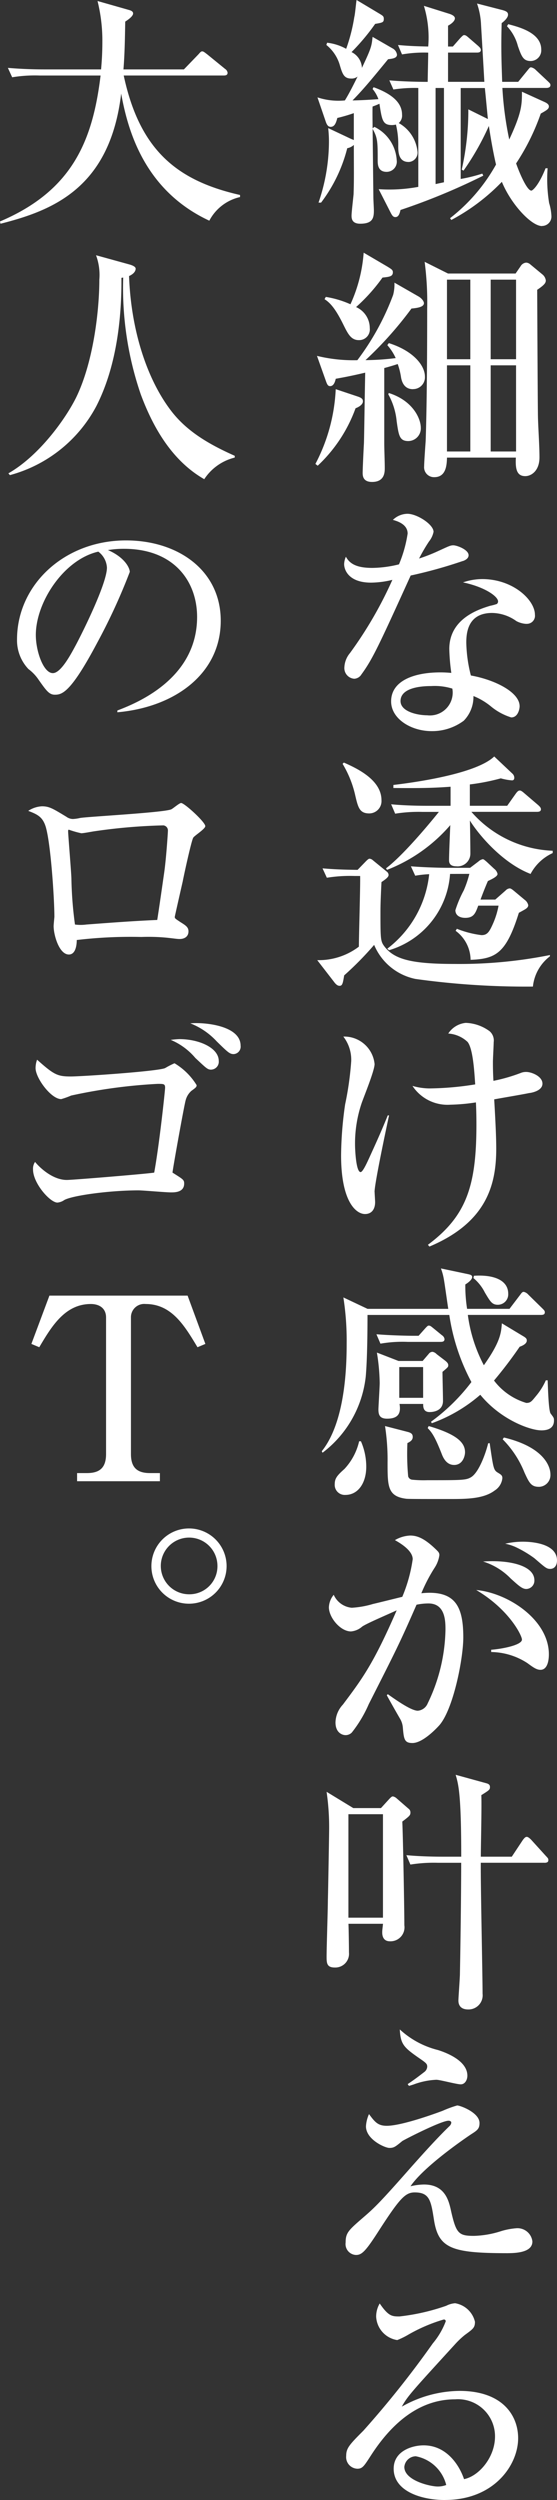 <svg id="グループ_402" data-name="グループ 402" xmlns="http://www.w3.org/2000/svg" xmlns:xlink="http://www.w3.org/1999/xlink" width="69.159" height="310.137" viewBox="0 0 69.159 310.137">
  <rect x="0" y="0" width="69.159" height="310.137" fill="#333333" stroke="none"/>
  <defs>
    <clipPath id="clip-path">
      <rect id="長方形_131" data-name="長方形 131" width="69.159" height="310.137" fill="#fff"/>
    </clipPath>
  </defs>
  <g id="グループ_360" data-name="グループ 360" clip-path="url(#clip-path)">
    <path id="パス_1056" data-name="パス 1056" d="M36.292,20.091c-1.261,0-1.261-1.356-1.261-1.955a10.339,10.339,0,0,0-.285-2.682,2.418,2.418,0,0,1-.471.063c-1.168,0-1.263-.568-1.578-2.649-.41.189-.6.252-.851.347-.032.284,0,2.3,0,2.712l.221-.189A4.927,4.927,0,0,1,34.842,19.9a1.26,1.26,0,0,1-1.263,1.419c-1.1,0-1.1-.978-1.1-1.419,0-2.272,0-2.806-.632-3.912l.095,8.517c0,.251.063,1.387.063,1.608,0,.946-.158,1.64-1.7,1.64-1.041,0-1.072-.662-1.072-1.009,0-.41.221-2.27.252-2.65.063-1.86.032-3.027.032-6.117a1.61,1.61,0,0,1-.82.41,18.752,18.752,0,0,1-3.25,6.75h-.315a23.393,23.393,0,0,0,1.294-7.445,14.392,14.392,0,0,0-.095-1.8l2.743,1.294c.063.032.378.158.441.189V14.035a20.709,20.709,0,0,1-2.051.6c-.156.631-.345,1.1-.82,1.1-.219,0-.44-.095-.631-.694L25,12.08a8.277,8.277,0,0,0,3.407.378c.347-.568.757-1.293,1.577-2.966a1.16,1.16,0,0,1-.788.252c-.914,0-1.1-.566-1.451-1.766a4.983,4.983,0,0,0-1.64-2.4L26.2,5.3a6.4,6.4,0,0,1,2.365.757,21.259,21.259,0,0,0,1.009-3.942c.095-.317.221-1.8.284-2.114L32.7,1.7c.41.252.536.315.536.632,0,.44-.126.471-1.072.631a26.756,26.756,0,0,1-2.933,3.5A2.289,2.289,0,0,1,30.52,8.421c1.2-2.523,1.2-2.712,1.324-3.847l2.461,1.419a1.039,1.039,0,0,1,.568.788c0,.441-.568.5-1.105.568-2.018,2.46-3,3.659-4.415,5.11.252,0,1.514-.032,3.216-.158a4.127,4.127,0,0,0-.725-1.261l.126-.221c2.177.788,3.533,1.86,3.533,3.406a1.222,1.222,0,0,1-.41,1.041,4.6,4.6,0,0,1,2.333,3.6,1.155,1.155,0,0,1-1.135,1.23m16.59,7.948c-1.324,0-3.849-2.712-4.984-5.488a24.94,24.94,0,0,1-6.277,4.732l-.156-.221a21.873,21.873,0,0,0,5.708-6.655c-.095-.378-.5-2.176-.883-4.763l-.032.032a32.661,32.661,0,0,1-3.122,5.488l-.221-.126a33.5,33.5,0,0,0,.82-7.475l2.428,1.2c-.063-.6-.315-3.311-.378-3.847h-3V22.2a19.3,19.3,0,0,0,2.68-.662l.126.252a79.312,79.312,0,0,1-10.281,4.259c-.095.41-.221.883-.632.883-.314,0-.44-.252-.694-.757L32.6,23.467a19.616,19.616,0,0,0,4.921-.285V10.914a17.386,17.386,0,0,0-3.09.189l-.506-1.135c1.8.158,3.786.189,4.763.189,0-.569.063-3.092.063-3.628A16.088,16.088,0,0,0,35.5,6.75L35,5.583c1.387.126,2.27.158,3.752.189A13.456,13.456,0,0,0,38.216.725l3.123.978c.314.095.725.284.725.569,0,.314-.38.662-.851.914V5.772h.6l.914-1.041c.191-.189.348-.378.475-.378.221,0,.378.158.6.347l1.167,1.009c.189.189.315.284.315.5,0,.284-.284.315-.473.315H41.213v3.628h4.509c-.063-1.137-.347-6.056-.41-7.065a9.2,9.2,0,0,0-.5-2.65l3.059.788c.632.158.79.315.79.6,0,.412-.569.883-.79,1.042-.095,3.374,0,5.266.063,7.286h1.988l1.135-1.389c.284-.347.315-.41.473-.41a1.161,1.161,0,0,1,.6.347l1.482,1.389c.221.221.315.284.315.471,0,.285-.284.348-.5.348H47.961a41.821,41.821,0,0,0,.851,6.4c1.578-3.376,1.578-4.353,1.578-5.93l2.775,1.261c.5.221.568.41.568.568,0,.315-.284.473-1.009.883a27.565,27.565,0,0,1-3.06,6.182c.443,1.261,1.358,3.374,1.894,3.374.158,0,.914-.631,1.766-2.775h.252a18.341,18.341,0,0,0,.189,4.322,6.476,6.476,0,0,1,.284,1.608,1.168,1.168,0,0,1-1.167,1.23M40.707,10.914H39.666V22.835c.158-.032.885-.189,1.041-.221ZM51.463,7.57c-.914,0-1.135-.6-1.577-1.86A5.681,5.681,0,0,0,48.53,3.25L48.686,3c1.294.347,4.1,1.041,4.1,3.153A1.324,1.324,0,0,1,51.463,7.57" transform="translate(14.417)" fill="#fff"/>
    <path id="パス_1057" data-name="パス 1057" d="M29.822,39.183a18.3,18.3,0,0,1-4.7,7.128l-.284-.221a22.006,22.006,0,0,0,2.523-9.274l2.745.916c.568.189.631.378.631.6,0,.347-.41.662-.916.851m7.128-2.367c-.851,0-1.324-.566-1.48-1.48a8.447,8.447,0,0,0-.412-1.641c-.284.095-.662.221-1.671.5v9.242c0,.883.063,2.27.063,3.153,0,.5,0,1.734-1.577,1.734-1.009,0-1.167-.6-1.167-1.1,0-.568.126-3.153.158-3.689.032-.853.095-5.772.158-8.769-2.02.473-2.808.6-3.659.758-.063.282-.221.914-.694.914-.284,0-.378-.221-.536-.664l-1.1-3.09a19.022,19.022,0,0,0,5.015.536,31.7,31.7,0,0,0,4.446-8.106,5.263,5.263,0,0,0,.158-1.514l2.966,1.7c.347.189.694.568.694.851,0,.5-.914.6-1.547.662a45.913,45.913,0,0,1-5.708,6.4,31.776,31.776,0,0,0,3.752-.252,6.365,6.365,0,0,0-1.041-1.608l.189-.252c3,.946,4.479,2.743,4.479,4.162a1.465,1.465,0,0,1-1.484,1.545M33.166,22.972a21.869,21.869,0,0,1-3.279,3.658,2.85,2.85,0,0,1,1.7,2.619,1.326,1.326,0,0,1-1.356,1.482c-.978,0-1.358-.788-1.924-1.925-.916-1.86-1.578-2.68-2.335-3.153l.158-.284a12.242,12.242,0,0,1,3.06.914,18.567,18.567,0,0,0,1.64-6.4l2.9,1.7c.568.348.725.443.725.727,0,.536-.441.568-1.293.662m3.218,20.281c-1.105,0-1.2-.694-1.452-2.461a8.526,8.526,0,0,0-1.041-3.343l.063-.158c3,.946,3.975,3.185,3.975,4.32a1.572,1.572,0,0,1-1.545,1.641M52.375,24.485c0,.063.063,14.225.095,15.77.032,1.387.189,3.595.189,5.015,0,1.671-1.009,2.333-1.767,2.333-1.1,0-1.23-.978-1.165-2.3H41.177c-.032.82-.063,2.428-1.577,2.428a1.229,1.229,0,0,1-1.261-1.356c0-.5.158-2.682.189-3.122.158-4.542.189-11.513.189-16.4a38.419,38.419,0,0,0-.315-5.835l2.9,1.451h8.391l.629-.914a.89.89,0,0,1,.694-.44.863.863,0,0,1,.506.221l1.482,1.228a1.159,1.159,0,0,1,.441.758c0,.284-.126.536-1.072,1.167m-8.3-1.261h-2.9V33.1h2.9Zm0,10.628h-2.9V44.545h2.9Zm5.678-10.628H46.6V33.1h3.153Zm0,10.628H46.6V44.545h3.153Z" transform="translate(14.324 11.464)" fill="#fff"/>
    <path id="パス_1058" data-name="パス 1058" d="M41.829,46.287a57.708,57.708,0,0,1-6.466,1.8c-3.942,8.673-4.73,10.376-6.117,12.27a1.107,1.107,0,0,1-.885.536,1.324,1.324,0,0,1-1.228-1.451,2.951,2.951,0,0,1,.694-1.736,49.615,49.615,0,0,0,5.266-9.083,11.5,11.5,0,0,1-2.649.347c-2.775,0-3.343-1.577-3.343-2.3a2.455,2.455,0,0,1,.219-.914c.506.946,1.452,1.387,3.281,1.387a14.3,14.3,0,0,0,3.311-.441,16.036,16.036,0,0,0,1.074-3.816c0-1.168-1.294-1.547-1.831-1.7a2.647,2.647,0,0,1,1.8-.757c1.2,0,3.248,1.324,3.248,2.239a2.823,2.823,0,0,1-.568,1.2,21.386,21.386,0,0,0-1.23,2.113,21.263,21.263,0,0,0,2.27-.883c1.451-.662,1.608-.758,1.987-.758.443,0,1.892.538,1.892,1.231,0,.41-.44.631-.725.725m7.916,7.79a2.911,2.911,0,0,1-1.261-.347,5.286,5.286,0,0,0-3-1.009c-3.029,0-3.216,2.46-3.216,3.689a17.6,17.6,0,0,0,.568,4.069c3,.536,6.054,2.081,6.054,3.817,0,.314-.189,1.386-1.041,1.386A7.36,7.36,0,0,1,45.3,64.3a8.343,8.343,0,0,0-2.144-1.263,4.239,4.239,0,0,1-1.2,3.06,6.553,6.553,0,0,1-4.006,1.293c-2.524,0-5.015-1.514-5.015-3.691,0-2.523,2.777-3.595,6.119-3.595.568,0,.946.032,1.356.063a24.682,24.682,0,0,1-.252-2.964c0-3.817,3.754-4.954,5.078-5.362a6.222,6.222,0,0,0,.82-.221.386.386,0,0,0,.158-.317c0-.631-1.671-1.8-4.353-2.365a7.463,7.463,0,0,1,2.367-.41c3.879,0,6.561,2.619,6.561,4.416a1,1,0,0,1-1.042,1.135M37.919,61.8c-.6,0-3.816,0-3.816,1.86,0,1.326,2.144,1.766,3.311,1.766a2.83,2.83,0,0,0,3.122-3.311,7.363,7.363,0,0,0-2.617-.315" transform="translate(15.628 23.309)" fill="#fff"/>
    <path id="パス_1059" data-name="パス 1059" d="M29.584,74.344a18.083,18.083,0,0,0-3.406.221L25.642,73.4c.788.063,1.766.158,4.352.189l1.041-1.072c.222-.221.348-.315.443-.315a.713.713,0,0,1,.408.189l1.736,1.419a.539.539,0,0,1,.221.41c0,.252-.317.5-.883.883-.126,2.556-.126,3.123-.126,4.038,0,3,.032,3.311.441,3.879,1.23,1.673,3.374,2.24,8.8,2.24a57.1,57.1,0,0,0,11.8-1.105v.158a5.421,5.421,0,0,0-2.113,3.754,99.491,99.491,0,0,1-14.572-.946,7.1,7.1,0,0,1-5.14-4.227,39.616,39.616,0,0,1-3.723,3.786c-.158.978-.221,1.293-.568,1.293-.189,0-.41-.095-.725-.536l-2.05-2.649a8.258,8.258,0,0,0,5.171-1.673c0-1.387.189-7.507.158-8.768ZM28.291,60.277c1.64.725,4.669,2.146,4.669,4.669a1.528,1.528,0,0,1-1.514,1.64c-1.2,0-1.389-.725-1.736-2.207a13.089,13.089,0,0,0-1.577-3.943ZM54.218,71.506a5.848,5.848,0,0,0-2.745,2.586c-3.437-1.324-6.371-4.763-7.538-6.624.032.631.063,3.5.063,4.069a1.585,1.585,0,0,1-1.766,1.608c-.883,0-.883-.568-.883-.788,0-.694.126-3.721.158-4.322a19.865,19.865,0,0,1-7.853,5.551l-.128-.189c2.524-1.924,6.436-6.844,6.562-7h-2.02a18.331,18.331,0,0,0-3.406.221l-.5-1.167c1.892.189,4.131.189,4.478.189h2.9V63.274c-2.144.158-3.754.189-7.1.158v-.378c1.892-.222,10.155-1.263,12.52-3.533l2.24,2.114a.716.716,0,0,1,.252.534c0,.191-.095.317-.284.317a6.9,6.9,0,0,1-1.389-.252,26.719,26.719,0,0,1-3.847.755v2.65h4.637l1.072-1.514c.189-.252.315-.38.5-.38.126,0,.284.1.568.348l1.734,1.482c.159.158.315.284.315.5,0,.284-.284.315-.5.315H44.124a14.113,14.113,0,0,0,10.094,4.826ZM41.475,74.092a10.631,10.631,0,0,1-7.57,9.462l-.221-.189a13.353,13.353,0,0,0,5.2-9.241,13.264,13.264,0,0,0-1.734.189l-.536-1.167c1.925.158,4.164.189,4.511.189h2.838l1.041-.788a1.107,1.107,0,0,1,.538-.284c.125,0,.314.189.471.315l.946.883a1.1,1.1,0,0,1,.412.631c0,.315-.664.631-1.2.883-.284.662-.566,1.356-.914,2.3H47.09l1.293-1.137a.772.772,0,0,1,.5-.252c.158,0,.378.189.536.315l1.324,1.105a1.132,1.132,0,0,1,.441.661c0,.285-.284.443-.378.506s-.5.284-.788.441c-1.577,5.045-2.87,5.709-5.993,5.835a4.52,4.52,0,0,0-1.86-3.6l.158-.252a12.254,12.254,0,0,0,3.059.788c.725,0,.979-.41,1.451-1.482a9.827,9.827,0,0,0,.664-2.177H44.975c-.347.948-.568,1.515-1.608,1.515-.82,0-1.23-.41-1.23-.946a14.1,14.1,0,0,1,1.041-2.461,13.056,13.056,0,0,0,.694-2.05Z" transform="translate(14.405 34.323)" fill="#fff"/>
    <path id="パス_1060" data-name="パス 1060" d="M31.023,101.454c0,.189.063,1.072.063,1.261,0,.82-.378,1.482-1.261,1.482-1.041,0-2.964-1.419-2.964-7.286a46.235,46.235,0,0,1,.5-6.308,38.982,38.982,0,0,0,.757-5.361,4.687,4.687,0,0,0-.978-3.06,3.782,3.782,0,0,1,3.879,3.407c0,.851-1.419,4.257-1.64,4.951a15.653,15.653,0,0,0-.788,4.984c0,.725.126,3.47.694,3.47.284,0,.851-1.294,1.072-1.766.757-1.673,1.324-2.871,2.3-5.268h.159c-.348,1.608-1.8,8.452-1.8,9.493m19.209-12.27c-.694.158-3.721.662-4.353.788.189,3.281.252,4.889.252,6.119,0,4.353-1.1,9.116-8.295,12.143l-.189-.221c4.795-3.565,6.024-7.317,6.024-14.887,0-1.324-.032-2.176-.063-2.777a23.418,23.418,0,0,1-3.153.284A5.205,5.205,0,0,1,35.723,88.3a7.766,7.766,0,0,0,2.081.315,37.546,37.546,0,0,0,5.709-.5c-.095-1.356-.252-4.415-.946-5.268a3.855,3.855,0,0,0-2.4-1.041,2.933,2.933,0,0,1,2.176-1.324,5.28,5.28,0,0,1,2.964,1.041,1.514,1.514,0,0,1,.5,1.358c0,.377-.095,2.081-.095,2.428,0,.473,0,1.23.063,2.365a20.86,20.86,0,0,0,3.47-1.009,1.716,1.716,0,0,1,.6-.095c.662,0,2.018.536,2.018,1.451,0,.883-1.324,1.135-1.64,1.167" transform="translate(15.49 46.41)" fill="#fff"/>
    <path id="パス_1061" data-name="パス 1061" d="M52.591,119.891c-1.356,0-5.015-1.293-7.57-4.415A18.978,18.978,0,0,1,39,119.009l-.095-.189a23.968,23.968,0,0,0,5.015-4.921,25.583,25.583,0,0,1-2.745-8.326H31.018c0,2.018-.032,5.583-.221,7.664a13.733,13.733,0,0,1-5.362,9.43l-.095-.188c2.964-3.691,3.09-10.693,3.09-13.4a34.53,34.53,0,0,0-.408-5.678l3,1.419H41.047c-.095-.568-.441-3.09-.536-3.595a7.08,7.08,0,0,0-.378-1.421l3.439.725c.252.063.441.126.441.348s-.284.568-.851.914a18.435,18.435,0,0,0,.221,3.027h5.266l1.294-1.7c.189-.252.284-.41.473-.41a1.082,1.082,0,0,1,.568.347l1.734,1.7c.252.252.315.315.315.5,0,.284-.252.315-.473.315H43.475a18.53,18.53,0,0,0,1.988,6.245c2.081-2.933,2.144-4.038,2.239-5.2l2.619,1.578c.441.252.473.377.473.568,0,.41-.6.662-.883.757a52.324,52.324,0,0,1-3.186,4.194,7.828,7.828,0,0,0,4.006,2.777c.536,0,.662-.189,1.23-.883a8.009,8.009,0,0,0,1.2-1.925h.221c.032.473.095,3.786.378,4.132.378.5.41.536.41.851,0,.978-.757,1.23-1.577,1.23M28.274,127.9a1.245,1.245,0,0,1-1.324-1.356c0-.694.314-1.072,1.2-1.86a7.471,7.471,0,0,0,1.829-3.439H30.2a7.879,7.879,0,0,1,.662,3.155c0,2.018-1.009,3.5-2.586,3.5M40.1,108.916H36.033a15.867,15.867,0,0,0-3.407.221l-.5-1.167c1.892.158,4.132.189,4.479.189h.757l.788-.883c.315-.348.378-.38.473-.38.189,0,.284.095.6.348l1.041.851a.679.679,0,0,1,.315.471c0,.317-.252.348-.473.348m.221,3.721c0,.568.063,3.059.063,3.6,0,1.387-1.482,1.387-1.671,1.387-.82,0-.788-.725-.788-1.009H34.992c.189,1.1-.095,1.829-1.547,1.829-.883,0-1.072-.441-1.072-1.135,0-.315.158-2.775.158-3.313a25.162,25.162,0,0,0-.347-3.752l2.682,1.041h3l.757-.883a.585.585,0,0,1,.473-.252.923.923,0,0,1,.5.284l1.072.82c.315.252.378.41.378.568,0,.221-.095.284-.725.82m6.466,14.729c-1.356,1.009-3.406,1.041-5.518,1.041-3.25,0-5.078,0-5.425-.032-2.335-.284-2.335-1.545-2.335-4.478a27.272,27.272,0,0,0-.315-4.542l2.808.725c.5.126.631.315.631.631,0,.41-.347.6-.662.758a30.578,30.578,0,0,0,.095,4.131.579.579,0,0,0,.5.41,14.177,14.177,0,0,0,1.892.063c4.322,0,4.795,0,5.425-.378.978-.6,1.829-3,2.113-4.194l.189-.032c.441,3,.473,3.311.946,3.626.473.284.631.378.631.725a2.054,2.054,0,0,1-.978,1.545m-8.862-15.328H34.961v3.816h2.964Zm3.847,12.143c-.946,0-1.356-.883-1.545-1.389-.914-2.333-1.293-2.712-1.734-3.185l.126-.252c3.439,1.009,4.511,2.02,4.511,3.25,0,.41-.252,1.577-1.358,1.577M47.2,104.311c-.725,0-.946-.41-1.608-1.514A5.578,5.578,0,0,0,44.17,101l.063-.285c2.333-.158,4.257.475,4.257,2.24a1.294,1.294,0,0,1-1.293,1.356m5.078,22.583c-.946,0-1.2-.536-1.767-1.766A12.378,12.378,0,0,0,47.8,121l.158-.221c5.015,1.2,5.772,3.628,5.772,4.574a1.456,1.456,0,0,1-1.451,1.545" transform="translate(14.613 57.551)" fill="#fff"/>
    <path id="パス_1062" data-name="パス 1062" d="M39.588,144.381c-.6.662-2.144,2.176-3.311,2.176-1.009,0-1.072-.473-1.2-1.987a2.519,2.519,0,0,0-.314-.978c-.569-.978-1.547-2.712-1.673-2.966l.126-.126c1.2.851,2.934,2.051,3.723,2.051a1.461,1.461,0,0,0,1.23-.914,21.724,21.724,0,0,0,2.207-9.116c0-1.041,0-3.279-2.113-3.279a7.2,7.2,0,0,0-1.482.158c-2.113,4.825-2.493,5.551-5.93,12.333a15.733,15.733,0,0,1-2.113,3.532,1.1,1.1,0,0,1-.758.315c-.44,0-1.26-.315-1.26-1.577a3.342,3.342,0,0,1,.914-2.207c2.365-3.155,3.784-5.015,6.685-11.7-1.449.662-3.752,1.64-4.289,2.018a2.417,2.417,0,0,1-1.387.6c-1.324,0-2.743-1.734-2.743-3a2.6,2.6,0,0,1,.6-1.545,2.717,2.717,0,0,0,2.239,1.608,11.426,11.426,0,0,0,2.649-.473c.568-.126,3.092-.757,3.626-.883a18.781,18.781,0,0,0,1.294-4.669c0-1.167-1.829-2.144-2.209-2.365a4.085,4.085,0,0,1,1.894-.568c.883,0,1.8.347,3.279,1.8.221.221.347.347.347.631a3.835,3.835,0,0,1-.6,1.577,19.934,19.934,0,0,0-1.64,3.153,9.117,9.117,0,0,1,1.009-.061c3.344,0,4.2,1.955,4.2,5.55,0,2.587-1.231,8.927-3,10.914m12.585-6.907c-.473,0-.883-.284-1.608-.82a8.4,8.4,0,0,0-4.511-1.387v-.284c1.324-.095,3.817-.569,3.817-1.261,0-.506-1.578-3.723-5.678-6.151,4,.377,9.02,3.721,9.02,7.98,0,.946-.252,1.924-1.041,1.924m-1.766-10.029c-.5,0-.946-.412-1.925-1.294a8.124,8.124,0,0,0-3.437-2.113c3.029-.221,6.371.41,6.371,2.333a1.032,1.032,0,0,1-1.009,1.074m2.964-2.493c-.441,0-.6-.158-1.955-1.324a14.037,14.037,0,0,0-2.333-1.387,5.958,5.958,0,0,0-1.294-.41,9.6,9.6,0,0,1,2.177-.252c.662,0,4.257.063,4.257,2.333,0,.536-.252,1.041-.851,1.041" transform="translate(14.936 69.673)" fill="#fff"/>
    <path id="パス_1063" data-name="パス 1063" d="M35.119,145.444c.095,2.114.254,10.851.254,12.869a1.734,1.734,0,0,1-1.8,1.987c-.946,0-.946-.914-.946-1.1,0-.315.032-.41.095-1.072H28.433c.032.6.063,3.059.063,3.565a1.7,1.7,0,0,1-1.766,1.86c-.979,0-1.011-.538-1.011-1.358,0-1.1.159-5.96.159-6.939.032-1.1.158-8.295.158-8.926a30.412,30.412,0,0,0-.317-4.574l3.313,2.02H32.47l.978-1.072c.315-.347.412-.378.506-.378a1,1,0,0,1,.471.251l1.452,1.263a.563.563,0,0,1,.252.473c0,.347-.095.441-1.011,1.135m-2.4-.914h-4.29v12.837h4.29Zm20.06,6.024H44.865c-.032,2.586.221,13.941.221,16.243a1.754,1.754,0,0,1-1.8,1.955c-.788,0-1.2-.41-1.2-1.1,0-.378.188-2.806.188-3.343.126-6.624.158-12.207.158-13.752h-2.9a18.333,18.333,0,0,0-3.406.221l-.5-1.167c1.924.189,4.131.189,4.478.189h2.333c0-7.79-.345-8.959-.692-10.157l3.784,1.041c.378.095.473.252.473.475,0,.347-.126.41-1.072,1.009.063,1.2-.063,6.559-.063,7.633h3.847l1.358-2.051c.251-.345.378-.41.5-.41.189,0,.441.254.536.347l1.86,2.05c.284.285.284.348.284.506,0,.284-.284.315-.473.315" transform="translate(14.832 80.526)" fill="#fff"/>
    <path id="パス_1064" data-name="パス 1064" d="M47.343,187.436c-6.907,0-8.579-.569-9.146-4.069-.378-2.428-.536-3.47-2.4-3.47-1.167,0-1.86.727-4.446,4.732-1.64,2.556-2.114,3.029-2.84,3.029a1.355,1.355,0,0,1-1.293-1.547c0-1.2.347-1.514,2.207-3.122,1.358-1.167,2.083-1.86,6.024-6.34.6-.662,2.838-3.216,4.637-4.952a.738.738,0,0,0,.252-.44c0-.191-.189-.254-.347-.254-.914,0-5.52,2.367-5.741,2.524-.883.725-1.041.851-1.608.851-.536,0-2.9-1.041-2.9-2.682a4.279,4.279,0,0,1,.378-1.514c.725.978,1.1,1.452,2.207,1.452,1.64,0,5.171-1.2,6.939-1.862a13.792,13.792,0,0,1,1.8-.662c.378,0,2.775.883,2.775,2.177,0,.724-.284.914-1.072,1.417-.378.254-5.771,3.88-7.5,6.434a7.4,7.4,0,0,1,1.671-.221c2.617,0,3.09,1.988,3.374,3.313.631,2.775.946,3.059,2.84,3.059a11.916,11.916,0,0,0,3.406-.6,8.8,8.8,0,0,1,1.86-.347,1.86,1.86,0,0,1,1.987,1.64c0,1.168-1.451,1.452-3.059,1.452m-5.835-20.943c-.5,0-2.586-.568-3.027-.568a9.112,9.112,0,0,0-2.871.6c-.126.032-.377.126-.536.158l-.158-.221c.725-.473,1.387-.978,2.083-1.514a.89.89,0,0,0,.345-.631c0-.38-.125-.475-1.134-1.168-1.8-1.261-2.177-1.671-2.272-3.469a10.831,10.831,0,0,0,4.732,2.554c.694.221,3.658,1.2,3.658,3.186,0,.5-.284,1.072-.82,1.072" transform="translate(15.697 92.082)" fill="#fff"/>
    <path id="パス_1065" data-name="パス 1065" d="M39.529,205.633c-2.964,0-6.37-1.1-6.37-3.88,0-2.207,2.3-2.9,3.721-2.9,2.87,0,4.446,2.491,5.015,4.194,1.86-.377,3.847-2.712,3.847-5.3a4.6,4.6,0,0,0-4.951-4.605c-4.669,0-8.076,3.25-10.5,7.034-.82,1.261-1.009,1.577-1.64,1.577a1.444,1.444,0,0,1-1.387-1.608c0-.946.41-1.387,2.144-3.123a120.451,120.451,0,0,0,8.61-10.818,9.372,9.372,0,0,0,1.608-2.743.223.223,0,0,0-.252-.221,20.216,20.216,0,0,0-4.415,1.892,9.761,9.761,0,0,1-1.356.662,3.094,3.094,0,0,1-2.619-2.9,3.2,3.2,0,0,1,.441-1.64c1.1,1.608,1.547,1.608,2.461,1.608a26.213,26.213,0,0,0,5.8-1.324,2.859,2.859,0,0,1,1.105-.315,3.039,3.039,0,0,1,2.46,2.3c0,.725-.221.883-1.261,1.64a10.634,10.634,0,0,0-1.167,1.1c-5.331,5.835-5.93,6.466-6.655,7.79a14.764,14.764,0,0,1,7.158-1.955c5.425,0,7.287,3.122,7.287,5.867,0,3.311-2.966,7.664-9.085,7.664M35.9,200.207a1.451,1.451,0,0,0-1.419,1.324c0,1.7,3.248,2.428,4.131,2.428a2.868,2.868,0,0,0,1.072-.188,4.814,4.814,0,0,0-3.784-3.565" transform="translate(15.721 104.504)" fill="#fff"/>
    <path id="パス_1066" data-name="パス 1066" d="M25.988,27.331c-8.2-3.816-10.155-11.45-10.944-15.77C13.656,23.293,6.527,26.07.063,27.71L0,27.426C8.989,23.609,11.511,17.4,12.489,9.322H4.919a17.261,17.261,0,0,0-3.406.219L.978,8.375c1.514.126,3,.189,4.511.189h7.063c.063-.757.158-1.86.158-3.437A20.325,20.325,0,0,0,12.11.08l3.88,1.105c.221.063.536.156.536.44,0,.348-.631.788-.978,1.009-.032,1.894-.063,4.038-.221,5.93h7.507L24.6,6.735c.158-.158.315-.41.5-.41s.378.189.6.347L27.943,8.5a.678.678,0,0,1,.315.473c0,.348-.315.348-.5.348H15.36c1.987,9.3,6.654,13.056,14.444,14.822V24.4a5.737,5.737,0,0,0-3.816,2.933" transform="translate(0 0.046)" fill="#fff"/>
    <path id="パス_1067" data-name="パス 1067" d="M28.763,45.186a6.325,6.325,0,0,0-3.784,2.68c-3.912-2.239-6.308-6.277-7.885-10.534a40.714,40.714,0,0,1-2.177-14.477l-.221.032c.032,4.509-.473,10.754-3.122,15.927A17.207,17.207,0,0,1,.849,47.362L.66,47.141c3.817-2.176,7.1-6.75,8.423-9.43,2.143-4.416,2.87-10.788,2.87-14.6a7.048,7.048,0,0,0-.41-3.027l4.225,1.167c.189.063.694.221.694.5,0,.315-.252.662-.82.914.252,6.907,2.3,12.867,5.173,16.653,1.955,2.586,4.7,4.2,7.948,5.646Z" transform="translate(0.381 11.58)" fill="#fff"/>
    <path id="パス_1068" data-name="パス 1068" d="M13.8,63.62c2.3-.883,9.9-3.879,9.9-11.606,0-4.385-2.84-8.453-9.085-8.453a12.1,12.1,0,0,0-1.987.158c2.113.914,2.712,2.239,2.712,2.712a73.638,73.638,0,0,1-4.068,8.831c-3.281,6.182-4.353,6.4-5.236,6.4-.694,0-1.041-.473-2.018-1.86A5.451,5.451,0,0,0,2.758,58.48a5.173,5.173,0,0,1-1.417-3.659c0-6.781,5.865-12.3,13.529-12.3,6.466,0,11.765,3.721,11.765,9.966,0,6.561-5.678,10.723-12.837,11.355ZM3.674,54.253c0,2.018.946,4.732,2.113,4.732,1.009,0,2.239-2.333,2.9-3.565C9.7,53.5,12.505,47.787,12.505,45.9a2.65,2.65,0,0,0-1.072-1.987c-4.29.978-7.759,6.275-7.759,10.345" transform="translate(0.773 24.52)" fill="#fff"/>
    <path id="パス_1069" data-name="パス 1069" d="M22.721,67.47c-.221.315-1.135,4.511-1.324,5.488-.095.41-.978,4.29-.978,4.353,0,.189.063.221.725.662.662.41.978.631.978,1.135,0,.631-.473.946-1.1.946-.284,0-.41-.032-1.545-.158a24,24,0,0,0-3.216-.095,56.562,56.562,0,0,0-8.011.378c0,.315-.032,1.8-.979,1.8-1.2,0-1.892-2.4-1.892-3.532,0-.189.095-1.1.095-1.135,0-2.209-.441-9.022-1.072-11.166-.378-1.23-1.009-1.545-2.177-1.987a3.4,3.4,0,0,1,1.7-.568c.914,0,1.356.284,3.027,1.293a1.419,1.419,0,0,0,.82.284,4.928,4.928,0,0,0,.883-.126c.757-.158,10.378-.662,11.324-1.072.221-.095,1.009-.788,1.23-.788.41,0,3,2.365,3,2.87,0,.347-1.326,1.167-1.484,1.419m-3.689-1.514a69.692,69.692,0,0,0-8.768.757c-.189.032-1.2.221-1.451.221a12.231,12.231,0,0,1-1.547-.441c-.093,0-.093.126-.093.189,0,.441.377,4.889.408,5.835a47.822,47.822,0,0,0,.443,5.741,5.3,5.3,0,0,0,1.417,0c2.934-.221,5.867-.443,8.8-.568.095-.631.189-1.167.851-5.8.252-1.7.473-5.015.473-5.268a.631.631,0,0,0-.536-.662" transform="translate(1.28 36.434)" fill="#fff"/>
    <path id="パス_1070" data-name="パス 1070" d="M22.281,88.888a2.341,2.341,0,0,0-.725,1.167c-.158.473-1.545,8.169-1.64,8.989,1.293.82,1.451.883,1.451,1.356,0,1.1-1.167,1.1-1.64,1.1-.631,0-3.47-.252-4.036-.252-3.565,0-8.2.632-9.211,1.2a1.766,1.766,0,0,1-.851.317c-.914,0-3.027-2.4-3.027-4.1a1.477,1.477,0,0,1,.252-.946c.5.631,2.144,2.239,3.942,2.239.757,0,10.283-.788,10.851-.914C18.276,95.638,19,88.856,19,88.509c0-.473-.189-.473-.914-.473A65.868,65.868,0,0,0,7.331,89.487a9.6,9.6,0,0,1-1.23.441c-1.261,0-3.185-2.619-3.185-3.847a3.029,3.029,0,0,1,.189-1.042C5.218,86.933,5.66,87.12,7.3,87.12c1.358,0,10.756-.631,11.7-1.039a10.246,10.246,0,0,1,1.167-.6,8.077,8.077,0,0,1,2.745,2.712c0,.222-.063.285-.632.7m2.461-2.619c-.475,0-.6-.156-1.988-1.451A8.078,8.078,0,0,0,19.7,82.58a10.44,10.44,0,0,1,1.072-.095c2.428,0,4.889,1.072,4.889,2.712a.978.978,0,0,1-.914,1.072m2.775-1.924c-.5,0-.725-.221-2.113-1.577a8.822,8.822,0,0,0-3.279-2.239c1.7-.159,6.244.252,6.244,2.775a.925.925,0,0,1-.851,1.041" transform="translate(1.5 46.422)" fill="#fff"/>
    <path id="パス_1071" data-name="パス 1071" d="M21.868,101.941l2.207,5.993-.978.41c-1.577-2.619-3.185-5.362-6.434-5.362a1.648,1.648,0,0,0-1.829,1.671v16.937c0,1.641.725,2.367,2.365,2.367h1.23v1.009H8.148v-1.009h1.23c1.64,0,2.367-.725,2.367-2.367V104.653c0-1.135-.821-1.671-1.894-1.671-3.216,0-4.889,2.806-6.4,5.362l-.978-.41,2.24-5.993Z" transform="translate(1.424 58.786)" fill="#fff"/>
    <path id="パス_1072" data-name="パス 1072" d="M11.923,124.909a4.668,4.668,0,1,1,4.669,4.7,4.657,4.657,0,0,1-4.669-4.7m8.2,0a3.517,3.517,0,1,0-3.532,3.532,3.481,3.481,0,0,0,3.532-3.532" transform="translate(6.876 69.338)" fill="#fff"/>
  </g>
</svg>
